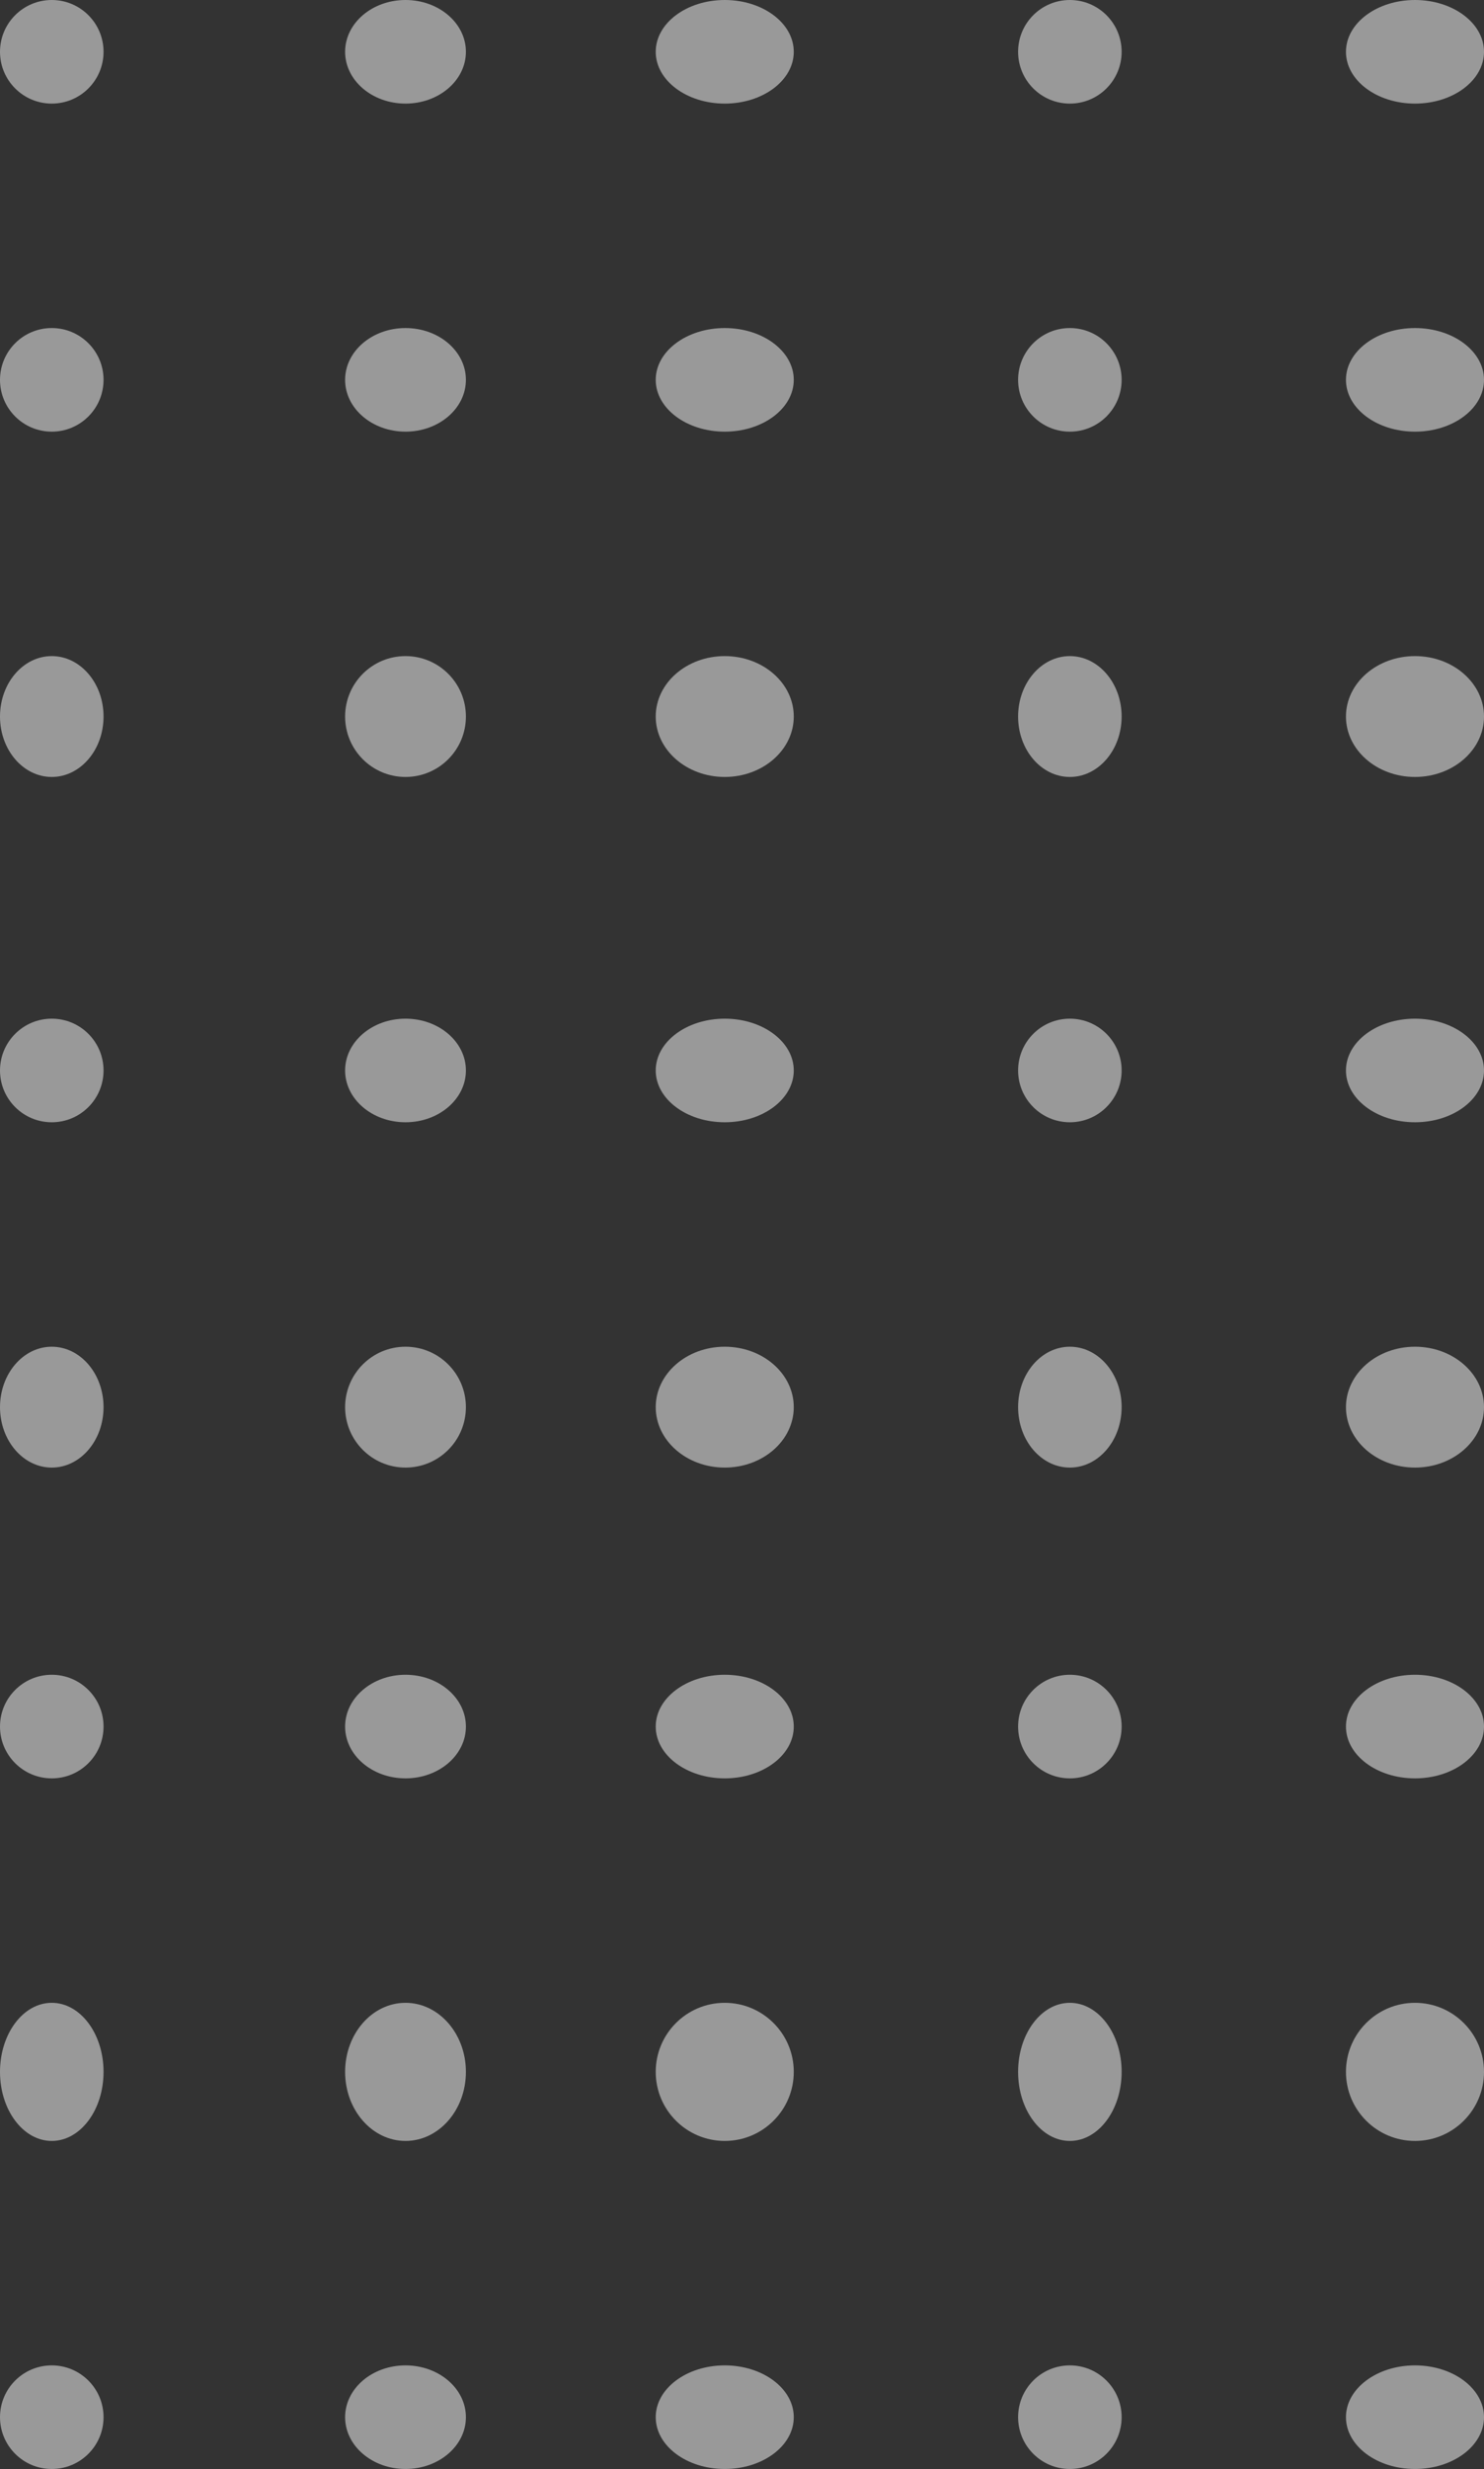 <svg xmlns="http://www.w3.org/2000/svg" width="86" height="143" viewBox="0 0 86 143">
  <rect x="0" y="0" width="86" height="143" fill="#333333" stroke="none"/>
  <g id="Group_6748" data-name="Group 6748" transform="translate(0.005 -0.156)" opacity="0.5">
    <circle id="Ellipse_12" data-name="Ellipse 12" cx="3" cy="3" r="3" transform="translate(-0.005 0.156)" fill="#fff"/>
    <ellipse id="Ellipse_12-2" data-name="Ellipse 12" cx="3.5" cy="3" rx="3.5" ry="3" transform="translate(19.995 0.156)" fill="#fff"/>
    <ellipse id="Ellipse_12-3" data-name="Ellipse 12" cx="4" cy="3" rx="4" ry="3" transform="translate(37.995 0.156)" fill="#fff"/>
    <circle id="Ellipse_12-4" data-name="Ellipse 12" cx="3" cy="3" r="3" transform="translate(58.995 0.156)" fill="#fff"/>
    <ellipse id="Ellipse_12-5" data-name="Ellipse 12" cx="4" cy="3" rx="4" ry="3" transform="translate(77.995 0.156)" fill="#fff"/>
    <circle id="Ellipse_12-6" data-name="Ellipse 12" cx="3" cy="3" r="3" transform="translate(-0.005 19.156)" fill="#fff"/>
    <ellipse id="Ellipse_12-7" data-name="Ellipse 12" cx="3.5" cy="3" rx="3.5" ry="3" transform="translate(19.995 19.156)" fill="#fff"/>
    <ellipse id="Ellipse_12-8" data-name="Ellipse 12" cx="4" cy="3" rx="4" ry="3" transform="translate(37.995 19.156)" fill="#fff"/>
    <circle id="Ellipse_12-9" data-name="Ellipse 12" cx="3" cy="3" r="3" transform="translate(58.995 19.156)" fill="#fff"/>
    <ellipse id="Ellipse_12-10" data-name="Ellipse 12" cx="4" cy="3" rx="4" ry="3" transform="translate(77.995 19.156)" fill="#fff"/>
    <ellipse id="Ellipse_12-11" data-name="Ellipse 12" cx="3" cy="3.5" rx="3" ry="3.5" transform="translate(-0.005 38.156)" fill="#fff"/>
    <circle id="Ellipse_12-12" data-name="Ellipse 12" cx="3.5" cy="3.5" r="3.5" transform="translate(19.995 38.156)" fill="#fff"/>
    <ellipse id="Ellipse_12-13" data-name="Ellipse 12" cx="4" cy="3.5" rx="4" ry="3.5" transform="translate(37.995 38.156)" fill="#fff"/>
    <ellipse id="Ellipse_12-14" data-name="Ellipse 12" cx="3" cy="3.5" rx="3" ry="3.5" transform="translate(58.995 38.156)" fill="#fff"/>
    <ellipse id="Ellipse_12-15" data-name="Ellipse 12" cx="4" cy="3.5" rx="4" ry="3.5" transform="translate(77.995 38.156)" fill="#fff"/>
    <circle id="Ellipse_12-16" data-name="Ellipse 12" cx="3" cy="3" r="3" transform="translate(-0.005 59.156)" fill="#fff"/>
    <ellipse id="Ellipse_12-17" data-name="Ellipse 12" cx="3.5" cy="3" rx="3.5" ry="3" transform="translate(19.995 59.156)" fill="#fff"/>
    <ellipse id="Ellipse_12-18" data-name="Ellipse 12" cx="4" cy="3" rx="4" ry="3" transform="translate(37.995 59.156)" fill="#fff"/>
    <circle id="Ellipse_12-19" data-name="Ellipse 12" cx="3" cy="3" r="3" transform="translate(58.995 59.156)" fill="#fff"/>
    <ellipse id="Ellipse_12-20" data-name="Ellipse 12" cx="4" cy="3" rx="4" ry="3" transform="translate(77.995 59.156)" fill="#fff"/>
    <ellipse id="Ellipse_12-21" data-name="Ellipse 12" cx="3" cy="3.5" rx="3" ry="3.5" transform="translate(-0.005 78.156)" fill="#fff"/>
    <circle id="Ellipse_12-22" data-name="Ellipse 12" cx="3.5" cy="3.5" r="3.5" transform="translate(19.995 78.156)" fill="#fff"/>
    <ellipse id="Ellipse_12-23" data-name="Ellipse 12" cx="4" cy="3.5" rx="4" ry="3.5" transform="translate(37.995 78.156)" fill="#fff"/>
    <ellipse id="Ellipse_12-24" data-name="Ellipse 12" cx="3" cy="3.5" rx="3" ry="3.5" transform="translate(58.995 78.156)" fill="#fff"/>
    <ellipse id="Ellipse_12-25" data-name="Ellipse 12" cx="4" cy="3.5" rx="4" ry="3.5" transform="translate(77.995 78.156)" fill="#fff"/>
    <circle id="Ellipse_12-26" data-name="Ellipse 12" cx="3" cy="3" r="3" transform="translate(-0.005 97.156)" fill="#fff"/>
    <ellipse id="Ellipse_12-27" data-name="Ellipse 12" cx="3.5" cy="3" rx="3.5" ry="3" transform="translate(19.995 97.156)" fill="#fff"/>
    <ellipse id="Ellipse_12-28" data-name="Ellipse 12" cx="4" cy="3" rx="4" ry="3" transform="translate(37.995 97.156)" fill="#fff"/>
    <circle id="Ellipse_12-29" data-name="Ellipse 12" cx="3" cy="3" r="3" transform="translate(58.995 97.156)" fill="#fff"/>
    <ellipse id="Ellipse_12-30" data-name="Ellipse 12" cx="4" cy="3" rx="4" ry="3" transform="translate(77.995 97.156)" fill="#fff"/>
    <ellipse id="Ellipse_12-31" data-name="Ellipse 12" cx="3" cy="4" rx="3" ry="4" transform="translate(-0.005 116.156)" fill="#fff"/>
    <ellipse id="Ellipse_12-32" data-name="Ellipse 12" cx="3.5" cy="4" rx="3.5" ry="4" transform="translate(19.995 116.156)" fill="#fff"/>
    <circle id="Ellipse_12-33" data-name="Ellipse 12" cx="4" cy="4" r="4" transform="translate(37.995 116.156)" fill="#fff"/>
    <ellipse id="Ellipse_12-34" data-name="Ellipse 12" cx="3" cy="4" rx="3" ry="4" transform="translate(58.995 116.156)" fill="#fff"/>
    <circle id="Ellipse_12-35" data-name="Ellipse 12" cx="4" cy="4" r="4" transform="translate(77.995 116.156)" fill="#fff"/>
    <circle id="Ellipse_12-36" data-name="Ellipse 12" cx="3" cy="3" r="3" transform="translate(-0.005 137.156)" fill="#fff"/>
    <ellipse id="Ellipse_12-37" data-name="Ellipse 12" cx="3.5" cy="3" rx="3.5" ry="3" transform="translate(19.995 137.156)" fill="#fff"/>
    <ellipse id="Ellipse_12-38" data-name="Ellipse 12" cx="4" cy="3" rx="4" ry="3" transform="translate(37.995 137.156)" fill="#fff"/>
    <circle id="Ellipse_12-39" data-name="Ellipse 12" cx="3" cy="3" r="3" transform="translate(58.995 137.156)" fill="#fff"/>
    <ellipse id="Ellipse_12-40" data-name="Ellipse 12" cx="4" cy="3" rx="4" ry="3" transform="translate(77.995 137.156)" fill="#fff"/>
  </g>
</svg>
